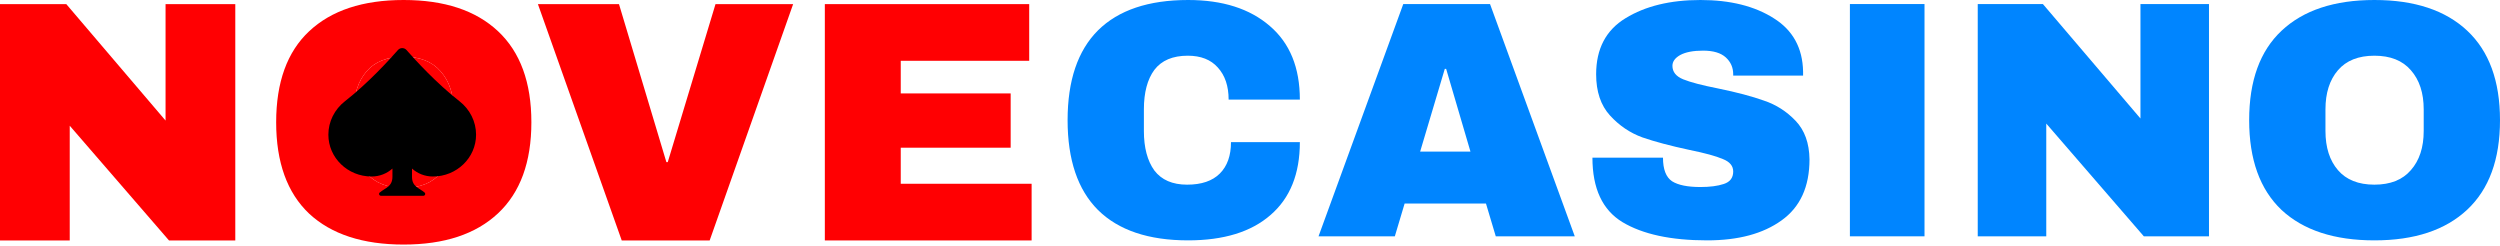 <svg width="620" height="61" viewBox="0 0 620 61" fill="none" xmlns="http://www.w3.org/2000/svg">
<path d="M204.559 1.022H255.243V15.077H223.384V23.17H250.644V36.629H223.384V45.574H255.84V59.629H204.559V1.022Z" fill="#FF0002"/>
<path d="M154.189 59.629L133.404 1.022H153.508L165.263 40.207H165.604L177.445 1.022H196.697L175.997 59.629H154.189Z" fill="#FF0002"/>
<path d="M100.094 0C110.202 0 118.011 2.584 123.52 7.752C129.028 12.92 131.782 20.444 131.782 30.326C131.782 40.207 129.028 47.732 123.52 52.9C118.011 58.068 110.202 60.651 100.094 60.651C89.985 60.651 82.177 58.096 76.668 52.985C71.216 47.817 68.49 40.264 68.49 30.326C68.49 20.387 71.216 12.863 76.668 7.752C82.177 2.584 89.985 0 100.094 0ZM100.094 14.056C96.062 14.056 92.995 15.277 90.894 17.718C88.793 20.16 87.742 23.454 87.742 27.6V33.052C87.742 37.197 88.793 40.491 90.894 42.933C92.995 45.375 96.062 46.596 100.094 46.596C104.126 46.596 107.192 45.375 109.294 42.933C111.452 40.491 112.531 37.197 112.531 33.052V27.6C112.531 23.454 111.452 20.16 109.294 17.718C107.192 15.277 104.126 14.056 100.094 14.056Z" fill="#FF0002"/>
<path d="M100.094 14.056C96.062 14.056 92.995 15.277 90.894 17.718C88.793 20.16 87.742 23.454 87.742 27.6V33.052C87.742 37.197 88.793 40.491 90.894 42.933C92.995 45.375 96.062 46.596 100.094 46.596C104.126 46.596 107.192 45.375 109.294 42.933C111.452 40.491 112.531 37.197 112.531 33.052V27.6C112.531 23.454 111.452 20.16 109.294 17.718C107.192 15.277 104.126 14.056 100.094 14.056Z" fill="#FF0002"/>
<path d="M41.911 59.629L17.293 31.177V59.629H0V1.022H16.441L41.059 29.9V1.022H58.352V59.629H41.911Z" fill="#FF0002"/>
<path d="M588.854 0C598.789 0 606.464 2.54 611.878 7.619C617.292 12.698 619.999 20.093 619.999 29.805C619.999 39.517 617.292 46.913 611.878 51.992C606.464 57.071 598.789 59.611 588.854 59.611C578.919 59.611 571.244 57.099 565.83 52.076C560.472 46.996 557.793 39.573 557.793 29.805C557.793 20.038 560.472 12.642 565.83 7.619C571.244 2.54 578.919 0 588.854 0ZM588.854 13.814C584.891 13.814 581.877 15.014 579.812 17.414C577.747 19.814 576.714 23.052 576.714 27.126V32.484C576.714 36.559 577.747 39.796 579.812 42.196C581.877 44.596 584.891 45.796 588.854 45.796C592.817 45.796 595.831 44.596 597.896 42.196C600.017 39.796 601.078 36.559 601.078 32.484V27.126C601.078 23.052 600.017 19.814 597.896 17.414C595.831 15.014 592.817 13.814 588.854 13.814Z" fill="#0085FF"/>
<path d="M531.67 58.606L507.474 30.642V58.606H490.479V1.004H506.637L530.833 29.386V1.004H547.829V58.606H531.67Z" fill="#0085FF"/>
<path d="M458.775 58.606V1.004H477.278V58.606H458.775Z" fill="#0085FF"/>
<path d="M421.713 0C429.081 0 435.137 1.507 439.881 4.521C444.625 7.479 447.053 11.889 447.165 17.749V18.754H429.834V18.419C429.834 16.745 429.22 15.349 427.992 14.233C426.764 13.117 424.895 12.558 422.383 12.558C419.927 12.558 418.029 12.921 416.69 13.647C415.406 14.372 414.764 15.265 414.764 16.326C414.764 17.833 415.657 18.949 417.443 19.675C419.229 20.4 422.104 21.154 426.067 21.935C430.699 22.884 434.495 23.889 437.453 24.949C440.467 25.954 443.09 27.628 445.323 29.973C447.556 32.317 448.7 35.498 448.756 39.517C448.756 46.327 446.439 51.378 441.807 54.671C437.23 57.964 431.09 59.611 423.388 59.611C414.401 59.611 407.397 58.104 402.373 55.09C397.406 52.076 394.922 46.745 394.922 39.099H412.42C412.42 42.001 413.173 43.955 414.68 44.959C416.187 45.908 418.532 46.382 421.713 46.382C424.057 46.382 425.983 46.131 427.49 45.629C429.053 45.127 429.834 44.094 429.834 42.531C429.834 41.136 428.969 40.103 427.239 39.433C425.564 38.708 422.802 37.954 418.95 37.173C414.262 36.168 410.383 35.136 407.313 34.075C404.243 32.959 401.564 31.145 399.275 28.633C396.987 26.122 395.843 22.717 395.843 18.419C395.843 12.112 398.271 7.479 403.127 4.521C408.038 1.507 414.234 0 421.713 0Z" fill="#0085FF"/>
<path d="M370.951 58.606L368.523 50.484H348.345L345.917 58.606H326.996L348.011 1.004H369.527L390.542 58.606H370.951ZM352.197 37.591H364.671L358.643 17.079H358.308L352.197 37.591Z" fill="#0085FF"/>
<path d="M294.653 0C303.192 0 309.946 2.149 314.914 6.447C319.881 10.689 322.365 16.773 322.365 24.698H304.699C304.699 21.349 303.806 18.698 302.02 16.745C300.29 14.791 297.806 13.814 294.569 13.814C290.829 13.814 288.067 14.986 286.28 17.331C284.55 19.675 283.685 22.94 283.685 27.126V32.484C283.685 36.615 284.55 39.88 286.28 42.28C288.067 44.624 290.774 45.796 294.402 45.796C297.974 45.796 300.681 44.875 302.523 43.033C304.365 41.192 305.285 38.596 305.285 35.247H322.365C322.365 43.117 319.937 49.145 315.081 53.331C310.281 57.517 303.471 59.611 294.653 59.611C284.829 59.611 277.378 57.099 272.299 52.076C267.275 47.052 264.764 39.629 264.764 29.805C264.764 19.982 267.275 12.558 272.299 7.535C277.378 2.512 284.829 0 294.653 0Z" fill="#0085FF"/>
<path d="M113.952 25.105C108.233 20.64 102.987 14.892 100.811 12.406C100.25 11.766 99.25 11.766 98.69 12.406C96.514 14.892 91.267 20.64 85.549 25.105C82.954 27.13 81.436 30.176 81.436 33.403C81.436 39.13 86.231 43.773 92.147 43.773C94.147 43.773 95.967 43.024 97.325 41.801V43.824C97.325 46.285 95.552 46.591 94.176 47.74C93.845 48.017 94.048 48.555 94.48 48.555H104.984C105.415 48.555 105.618 48.02 105.291 47.742C103.929 46.584 102.176 46.325 102.176 43.842V41.801C103.533 43.024 105.353 43.773 107.354 43.773C113.269 43.773 118.065 39.13 118.065 33.403C118.065 30.176 116.547 27.13 113.952 25.105Z" fill="black"/>
</svg>
